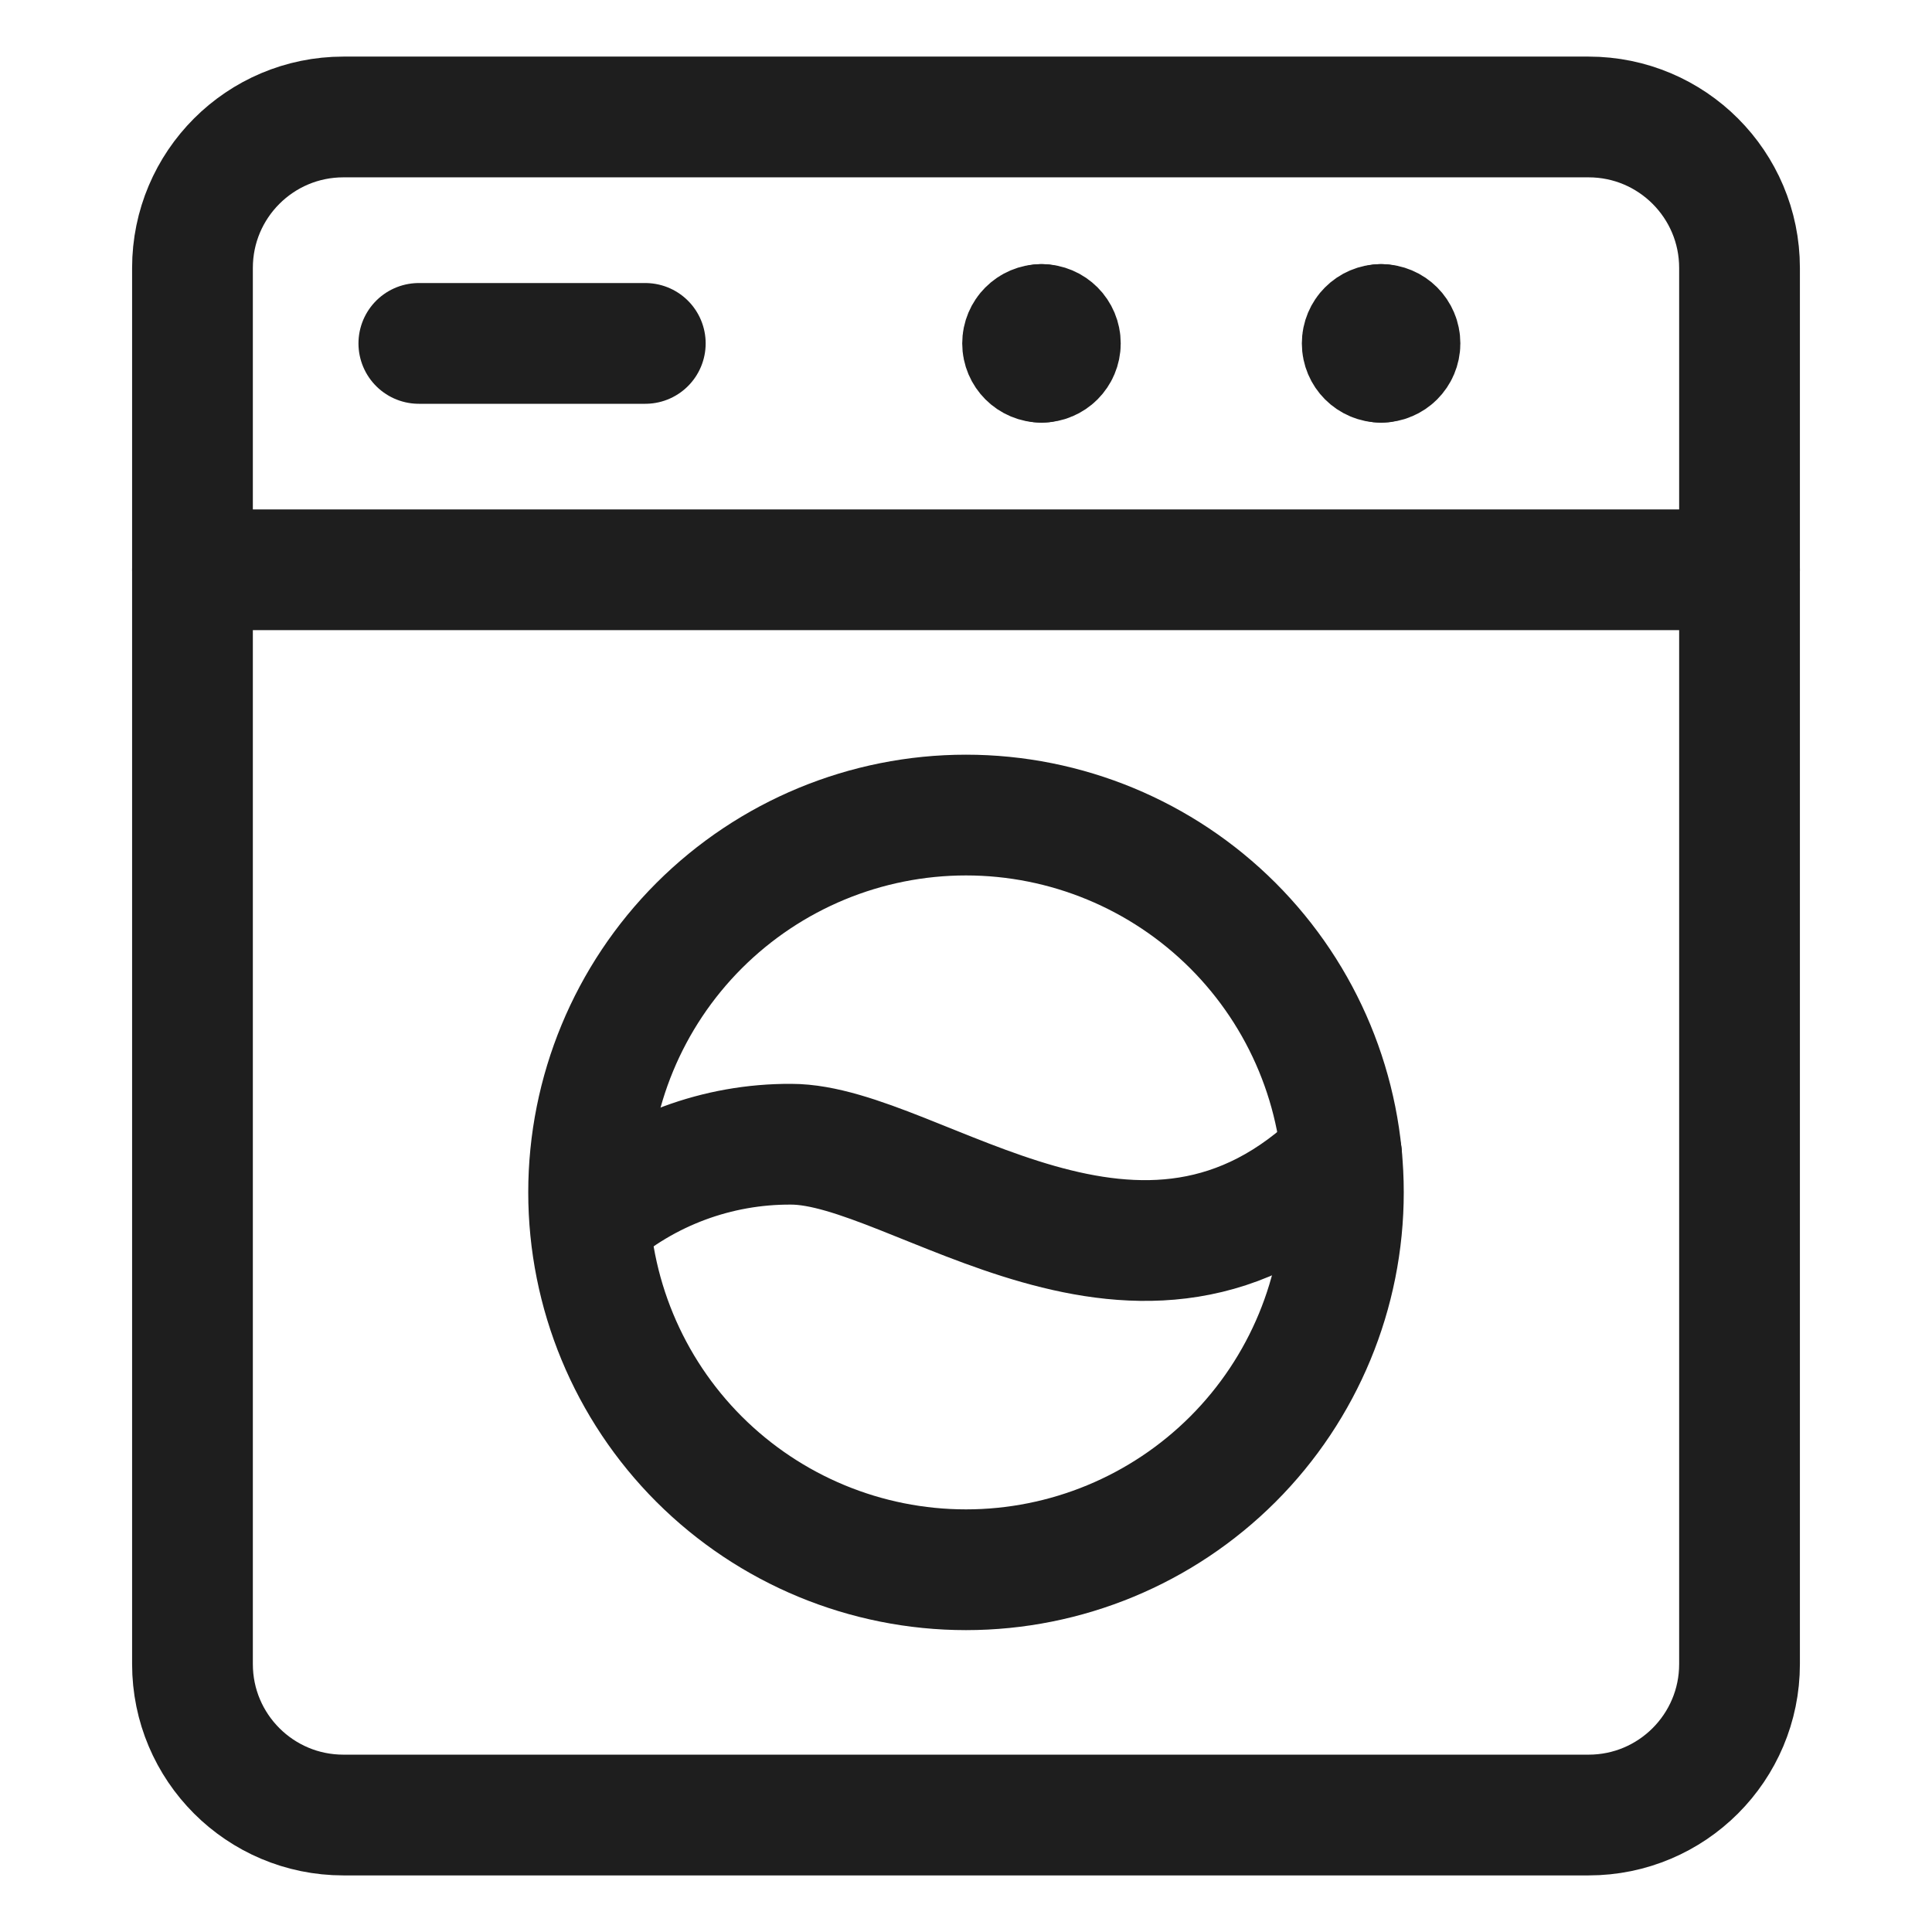 <svg xmlns="http://www.w3.org/2000/svg" fill="none" viewBox="0 0 24 24" height="24" width="24">
<path stroke-linejoin="round" stroke-linecap="round" stroke-width="1.5" stroke="#1E1E1E" d="M2.391 20.672V3.328C2.391 2.293 3.23 1.453 4.266 1.453H19.734C20.77 1.453 21.609 2.293 21.609 3.328V20.672C21.609 21.707 20.77 22.547 19.734 22.547H4.266C3.23 22.547 2.391 21.707 2.391 20.672Z"></path>
<path stroke-linejoin="round" stroke-linecap="round" stroke-width="1.5" stroke="#1E1E1E" d="M5.203 4.266H8.016"></path>
<path stroke-linejoin="round" stroke-linecap="round" stroke-width="1.5" stroke="#1E1E1E" d="M2.391 7.078H21.609"></path>
<path stroke-linejoin="round" stroke-linecap="round" stroke-width="1.5" stroke="#1E1E1E" d="M7.312 14.812C7.312 16.056 7.806 17.248 8.685 18.127C9.565 19.006 10.757 19.5 12 19.5C13.243 19.5 14.435 19.006 15.315 18.127C16.194 17.248 16.688 16.056 16.688 14.812C16.688 13.569 16.194 12.377 15.315 11.498C14.435 10.619 13.243 10.125 12 10.125C10.757 10.125 9.565 10.619 8.685 11.498C7.806 12.377 7.312 13.569 7.312 14.812Z"></path>
<path stroke-linejoin="round" stroke-linecap="round" stroke-width="1.5" stroke="#1E1E1E" d="M7.342 15.137C8.028 14.538 8.913 14.209 9.828 14.214C11.382 14.214 14.179 16.812 16.666 14.351"></path>
<path stroke-linejoin="round" stroke-linecap="round" stroke-width="1.5" stroke="#1E1E1E" d="M12.938 4.5C12.808 4.5 12.703 4.395 12.703 4.266C12.703 4.136 12.808 4.031 12.938 4.031"></path>
<path stroke-linejoin="round" stroke-linecap="round" stroke-width="1.5" stroke="#1E1E1E" d="M12.938 4.5C13.067 4.5 13.172 4.395 13.172 4.266C13.172 4.136 13.067 4.031 12.938 4.031"></path>
<path stroke-linejoin="round" stroke-linecap="round" stroke-width="1.5" stroke="#1E1E1E" d="M17.156 4.5C17.027 4.5 16.922 4.395 16.922 4.266C16.922 4.136 17.027 4.031 17.156 4.031"></path>
<path stroke-linejoin="round" stroke-linecap="round" stroke-width="1.5" stroke="#1E1E1E" d="M17.156 4.5C17.286 4.5 17.391 4.395 17.391 4.266C17.391 4.136 17.286 4.031 17.156 4.031"></path>
</svg>
